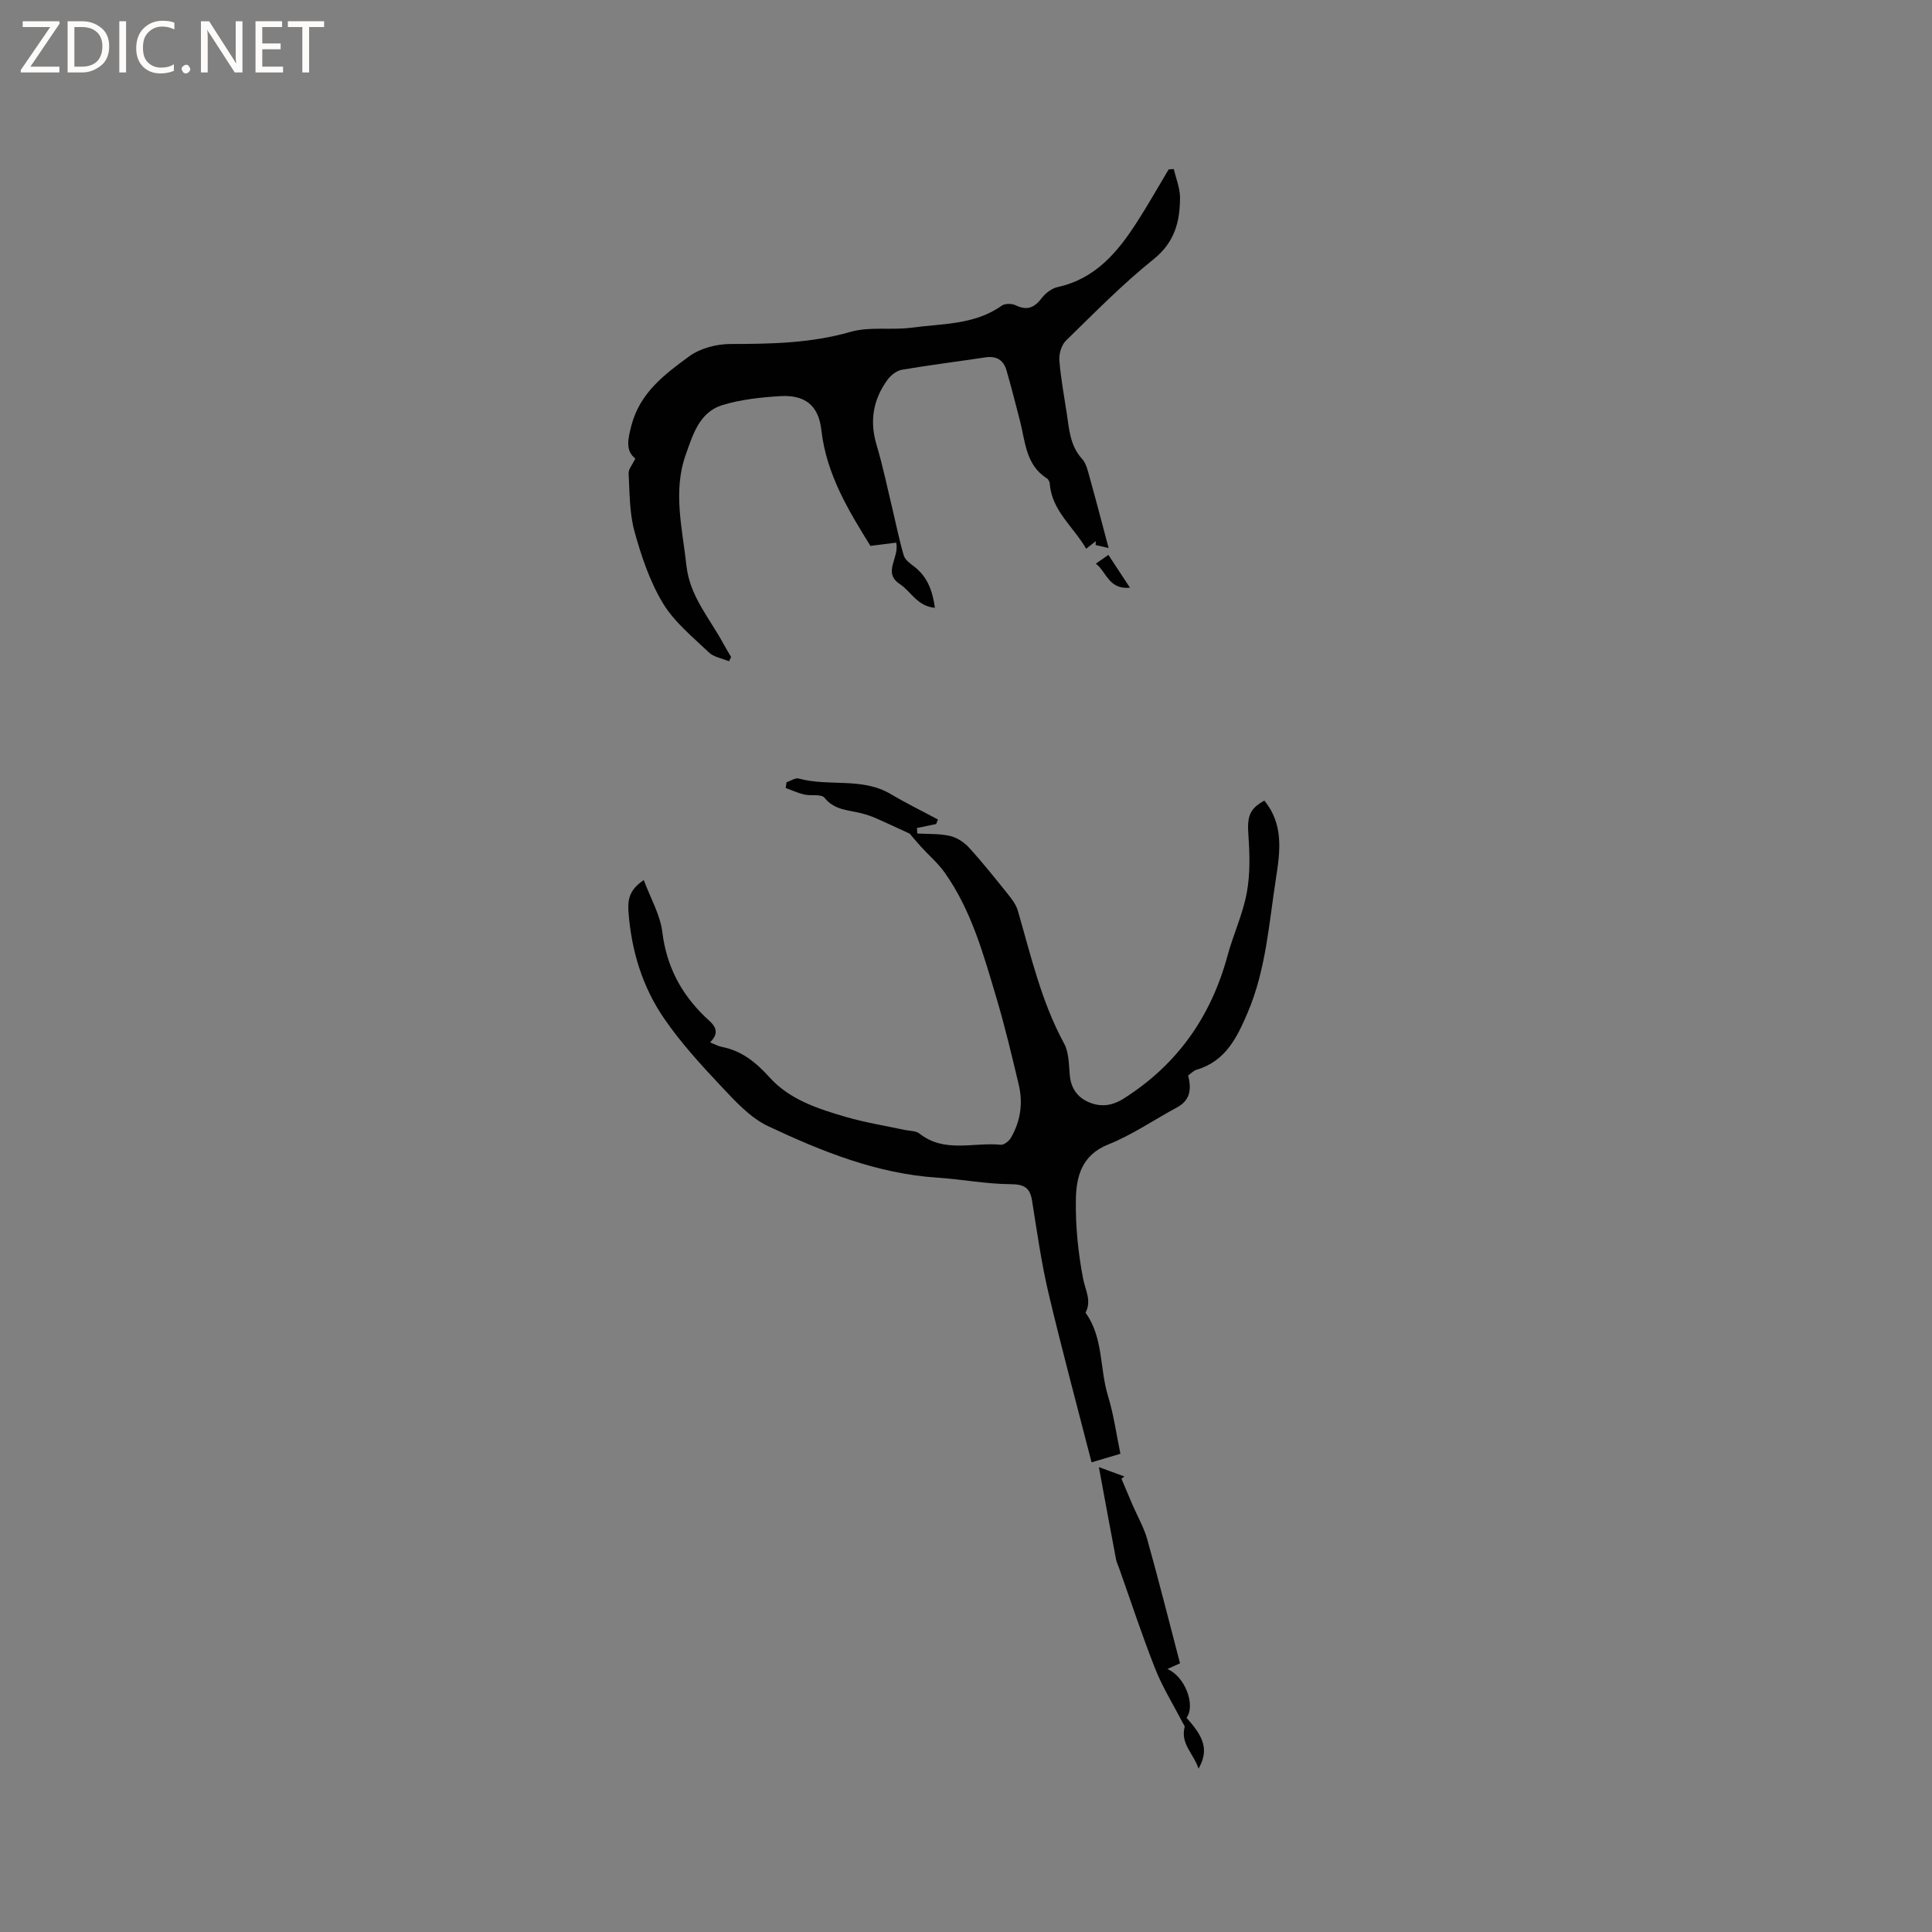 <svg enable-background="new 0 0 400 400" viewBox="0 0 400 400" xmlns="http://www.w3.org/2000/svg"><rect x="0" y="0" width="400" height="400" fill="#808080" stroke="none"/><g fill="#fcfbfa"><path d="m12.4 4.8-6.1 9h6v1.2h-8v-.5l6.1-8.9h-5.7v-1.2h7.6v.4z"/><path d="m14 15v-10.6h3c1.6 0 2.9.5 4 1.4s1.6 2.2 1.6 3.8-.5 3-1.6 3.9-2.4 1.5-4 1.5zm1.4-9.4v8.2h1.6c1.3 0 2.4-.4 3.1-1.1s1.1-1.8 1.1-3.1-.4-2.3-1.2-3-1.8-1-3.1-1z"/><path d="m26.1 4.4v10.6h-1.4v-10.6z"/><path d="m36.1 14.6c-.8.4-1.8.6-2.9.6-1.5 0-2.7-.5-3.6-1.4s-1.4-2.2-1.4-3.8c0-1.7.5-3.1 1.5-4.1s2.3-1.6 3.9-1.6c1 0 1.8.1 2.5.4v1.4c-.8-.4-1.6-.6-2.5-.6-1.2 0-2.1.4-2.9 1.2s-1.1 1.8-1.1 3.2c0 1.3.3 2.3 1 3s1.6 1.1 2.7 1.1c1 0 2-.2 2.7-.7v1.3z"/><path d="m37.6 14.3c0-.2.1-.5.3-.6s.4-.3.6-.3c.3 0 .5.1.6.3s.3.4.3.6-.1.4-.3.6-.4.3-.6.3c-.3 0-.5-.1-.6-.3s-.3-.4-.3-.6z"/><path d="m50.2 15h-1.6l-5.3-8.2c-.2-.2-.3-.5-.4-.7 0 .2.1.7.1 1.5v7.4h-1.4v-10.6h1.7l5.2 8.1c.2.4.4.6.4.7 0-.3-.1-.8-.1-1.5v-7.3h1.4z"/><path d="m58.6 15h-5.7v-10.6h5.5v1.2h-4.1v3.4h3.8v1.2h-3.8v3.6h4.3z"/><path d="m67.1 5.6h-3.1v9.4h-1.4v-9.4h-3v-1.2h7.5z"/></g><path d="m133.29 182.21c1.37 3.7 3.39 7.15 3.84 10.79.87 7.01 3.81 12.63 8.78 17.46 1.37 1.33 3.7 2.8 1.1 5.35.94.37 1.67.79 2.45.94 4.14.81 7.07 3.21 9.88 6.32 4.17 4.62 10.07 6.52 15.87 8.2 3.95 1.15 8.05 1.79 12.08 2.67 1.03.22 2.31.15 3.06.74 5.18 4.12 11.22 1.76 16.85 2.33.65.07 1.68-.74 2.08-1.41 2-3.43 2.56-7.18 1.64-11.03-1.42-5.96-2.83-11.94-4.58-17.82-2.7-9.07-5.2-18.27-10.79-26.14-1.39-1.95-3.27-3.54-4.89-5.33-1-1.1-1.95-2.26-2.31-2.68-2.79-1.28-4.88-2.27-7-3.2-.96-.42-1.97-.75-2.98-1.01-2.71-.7-5.6-.63-7.68-3.23-.65-.81-2.77-.34-4.17-.66-1.32-.31-2.57-.89-3.85-1.36.06-.39.12-.79.18-1.18.85-.28 1.8-.97 2.52-.77 6.25 1.71 13.1-.31 19.06 3.22 3.17 1.88 6.5 3.51 9.76 5.26-.12.31-.25.62-.37.94-1.32.27-2.65.55-3.97.82.02.38.05.76.07 1.14 2.24.13 4.54 0 6.71.49 1.44.32 2.95 1.29 3.96 2.39 2.83 3.1 5.45 6.39 8.08 9.67.83 1.03 1.7 2.18 2.06 3.42 2.71 9.34 4.87 18.84 9.58 27.51 1 1.84.98 4.3 1.17 6.5.23 2.73 1.56 4.64 3.97 5.66 2.45 1.03 4.76.77 7.19-.76 11.11-7.03 18.08-16.96 21.5-29.57 1.19-4.39 3.17-8.59 3.99-13.03.72-3.86.62-7.95.34-11.9-.28-3.88.17-5.48 3.31-7.19 3.96 4.85 3.29 10.36 2.41 16-1.47 9.4-2.07 18.97-5.87 27.88-2.19 5.14-4.57 10.07-10.56 11.83-.67.2-1.22.81-1.76 1.19.68 2.78.5 5.1-2.3 6.61-4.76 2.56-9.27 5.69-14.25 7.68-5.51 2.2-6.62 6.66-6.7 11.37-.1 5.48.46 11.05 1.5 16.43.47 2.41 1.8 4.55.5 7.03 3.71 5.14 2.9 11.51 4.64 17.2 1.2 3.92 1.75 8.03 2.58 12.01-1.83.54-3.47 1.03-5.97 1.77-2.94-11.45-6.12-23.22-8.93-35.08-1.48-6.28-2.37-12.7-3.39-19.08-.44-2.74-1.66-3.41-4.49-3.43-5.04-.03-10.08-1.02-15.13-1.35-12.51-.82-23.91-5.43-35.01-10.65-3.75-1.76-6.85-5.2-9.78-8.31-4.19-4.44-8.35-9.01-11.79-14.02-4.49-6.55-6.77-14.04-7.36-22.05-.19-2.56.2-4.61 3.17-6.58z" fill="#010102"/><path d="m243.02 34.99c.46 1.98 1.29 3.95 1.29 5.93-.01 4.94-1.09 9.23-5.46 12.74-6.43 5.16-12.25 11.1-18.17 16.88-.92.9-1.45 2.71-1.35 4.04.28 3.69.98 7.35 1.53 11.01.5 3.32.69 6.7 3.18 9.43.86.95 1.18 2.46 1.55 3.78 1.32 4.72 2.55 9.46 3.94 14.67-.67-.16-1.68-.39-2.7-.63.02-.27.03-.53.05-.8-.62.49-1.24.98-2 1.57-2.61-4.54-7.11-7.83-7.54-13.48-.03-.38-.28-.9-.59-1.09-4.43-2.8-4.46-7.64-5.59-11.97-.91-3.48-1.78-6.96-2.78-10.41-.61-2.13-2.1-3.01-4.36-2.67-5.75.87-11.53 1.58-17.27 2.56-1.08.18-2.28 1.1-2.96 2.02-3 4.08-3.8 8.55-2.31 13.53 1.33 4.45 2.26 9.01 3.35 13.53.75 3.13 1.37 6.3 2.29 9.38.26.88 1.28 1.63 2.1 2.25 2.71 2.07 3.83 4.87 4.34 8.58-3.66-.32-4.95-3.39-7.25-4.91-3.67-2.43-.03-5.4-.77-8.58-1.57.2-3.2.4-5.33.67-4.41-7.14-9.11-14.71-10.16-24-.58-5.11-3.4-7.33-8.59-7-4 .25-8.09.69-11.9 1.85-4.77 1.46-6.13 6.17-7.59 10.29-2.7 7.61-.68 15.29.15 22.96.69 6.35 4.84 10.93 7.67 16.19.5.92 1.05 1.81 1.58 2.71-.14.3-.28.6-.43.89-1.41-.59-3.15-.85-4.18-1.84-3.37-3.22-7.17-6.29-9.52-10.2-2.72-4.51-4.47-9.74-5.88-14.86-1.05-3.82-.99-7.97-1.21-11.99-.05-.9.8-1.84 1.39-3.08-2.06-1.62-1.58-3.93-.8-6.9 1.78-6.77 6.9-10.56 11.94-14.26 2.29-1.68 5.68-2.56 8.57-2.56 8.39-.01 16.63-.15 24.84-2.51 3.97-1.14 8.45-.31 12.64-.87 6.36-.86 13.05-.55 18.69-4.57.67-.47 2.11-.44 2.9-.05 2.37 1.15 3.87.45 5.37-1.52.78-1.02 2.07-2 3.29-2.27 7.83-1.71 12.44-7.25 16.45-13.5 2.28-3.55 4.36-7.23 6.53-10.86.39-.01.72-.05 1.06-.08z" fill="#010102"/><path d="m227.51 303.75c1.8.66 3.54 1.3 5.28 1.94-.2.15-.41.31-.61.46.77 1.81 1.52 3.62 2.3 5.42 1.03 2.38 2.36 4.68 3.05 7.15 2.36 8.42 4.49 16.91 6.78 25.65-.52.23-1.53.69-2.62 1.18 3.63 1.52 5.91 7.47 3.96 10.11 3.8 4.13 4.58 6.84 2.49 10.53-1.02-3.15-3.76-5.12-2.88-8.59.07-.28-.28-.68-.45-1.01-1.9-3.7-4.13-7.27-5.65-11.12-2.71-6.86-5.01-13.89-7.48-20.85-.21-.6-.51-1.18-.62-1.79-1.18-6.21-2.32-12.42-3.55-19.08z" fill="#010102"/><path d="m233.95 121.68c-4.43.4-4.8-3.22-7.07-4.98.98-.69 1.7-1.2 2.6-1.82 1.45 2.22 2.81 4.28 4.47 6.8z" fill="#010102"/></svg>